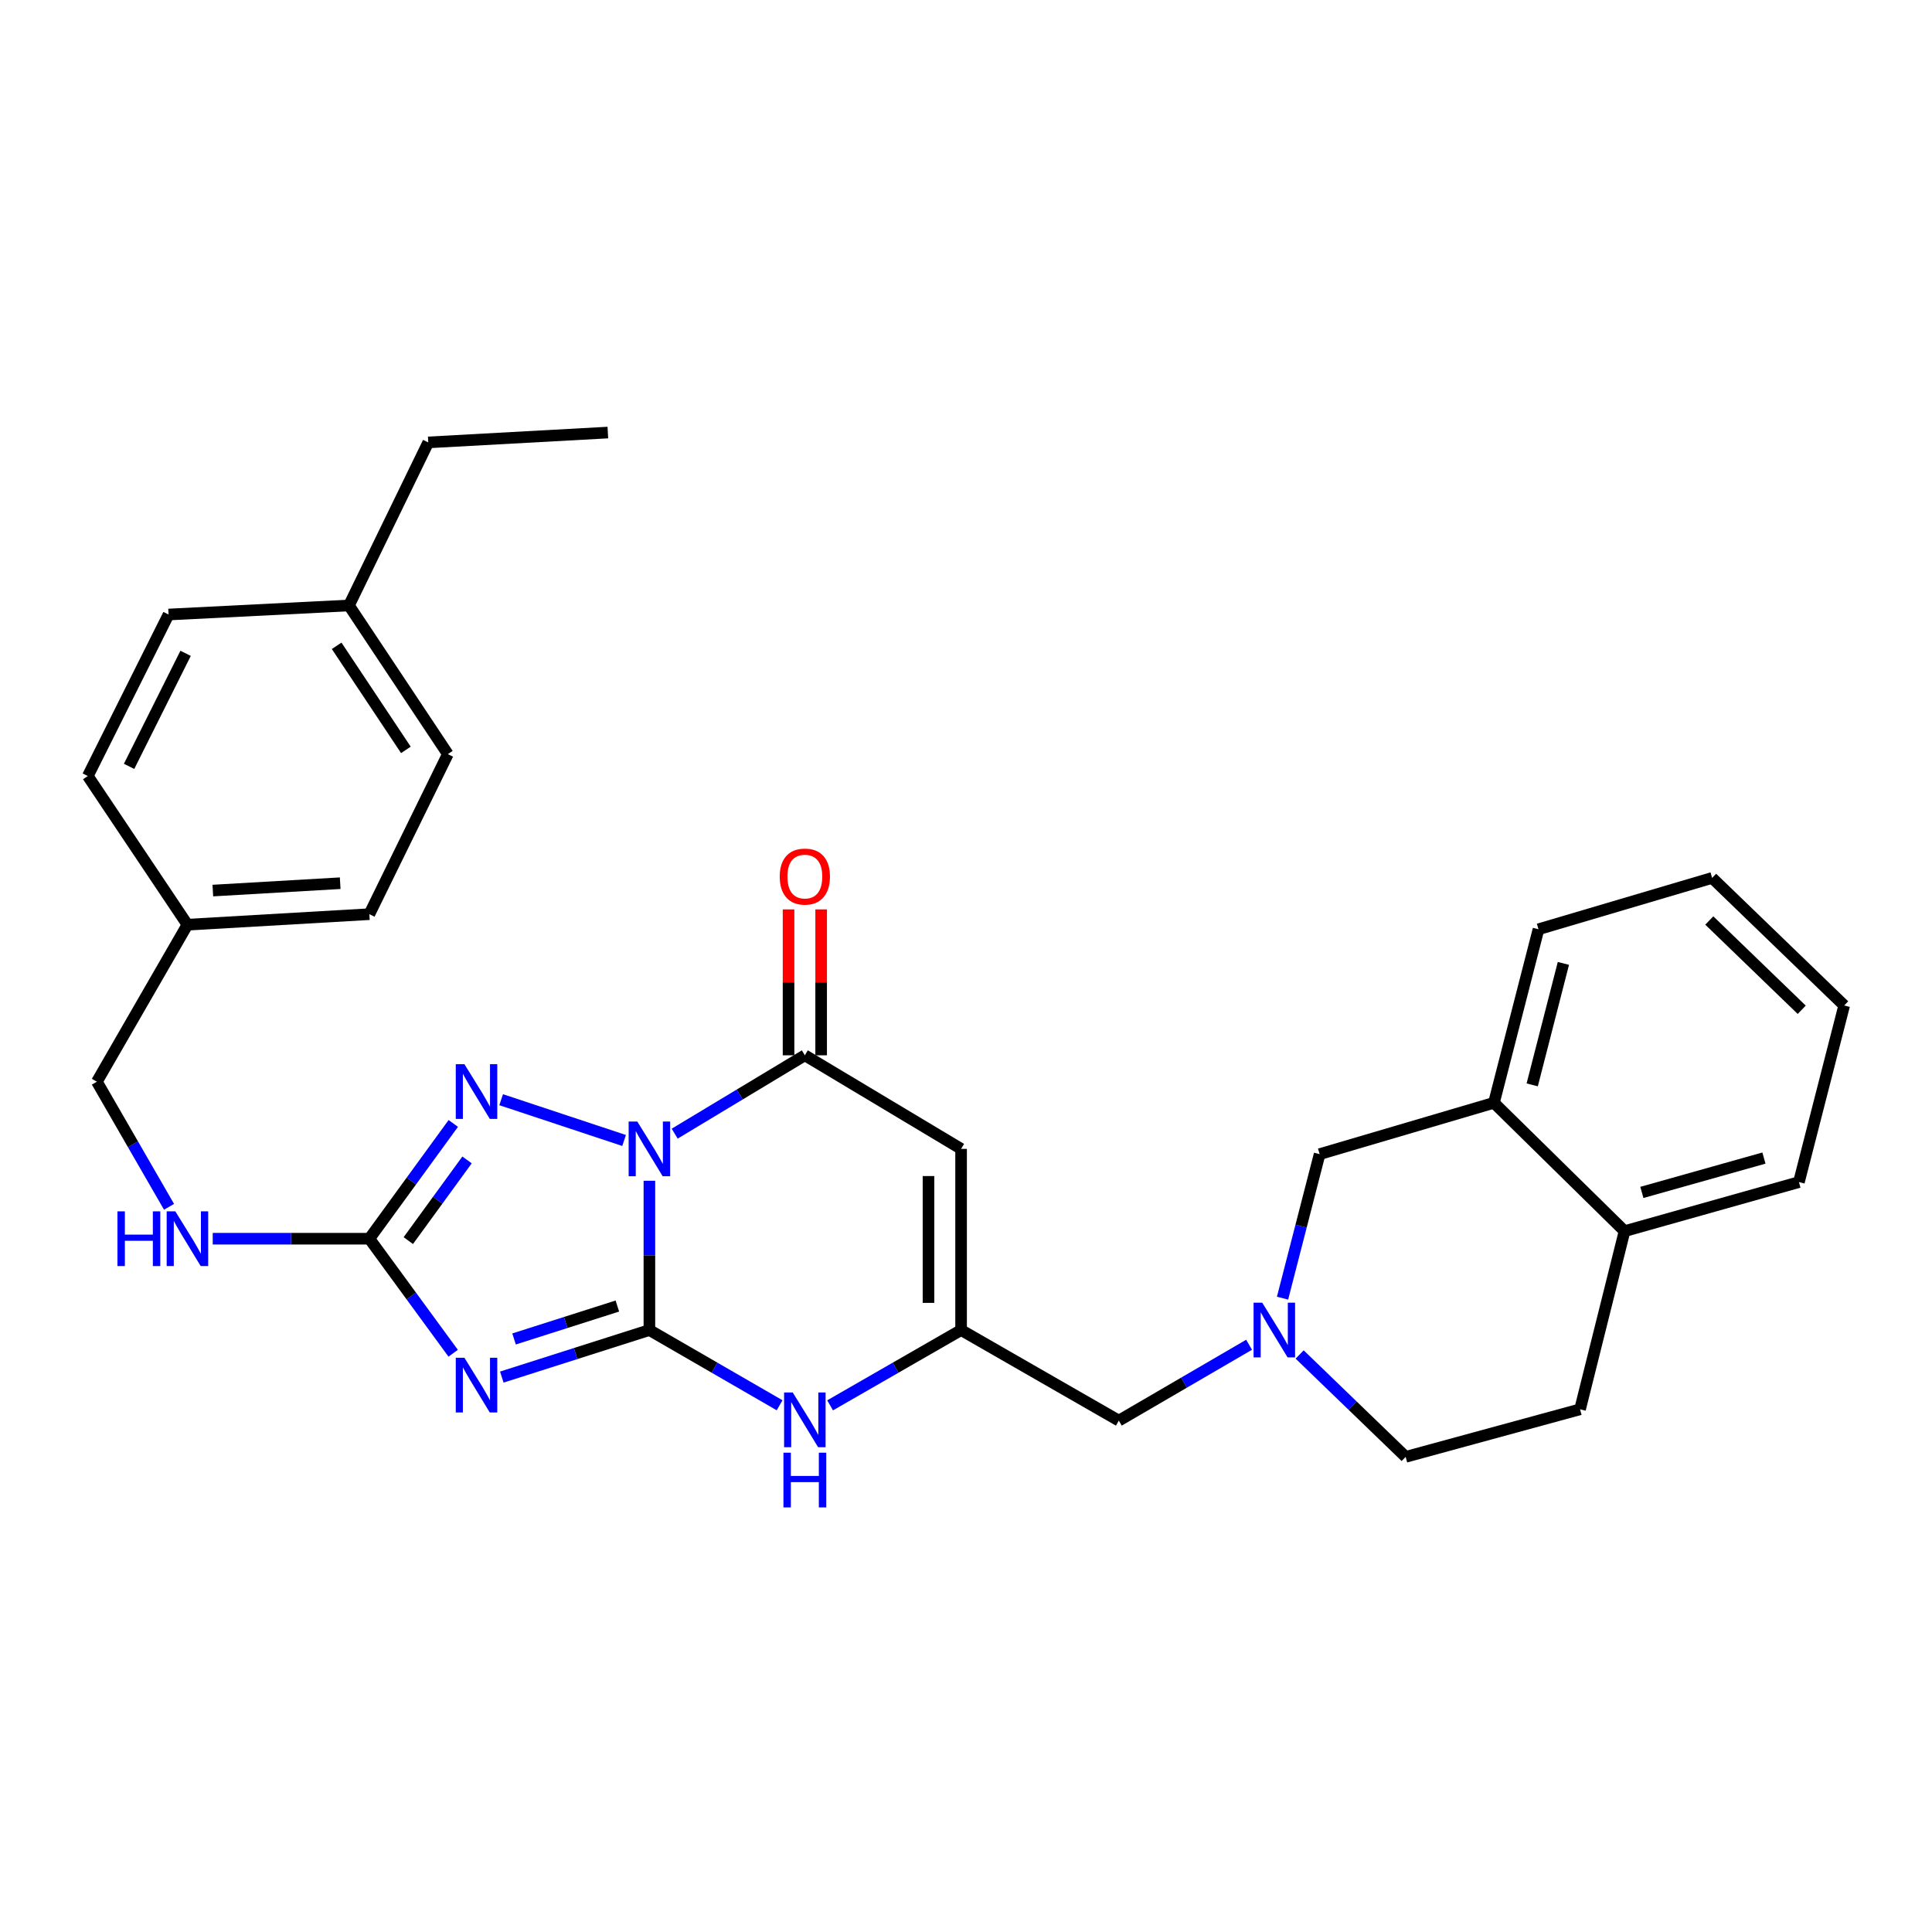 <?xml version='1.0' encoding='iso-8859-1'?>
<svg version='1.1' baseProfile='full'
              xmlns='http://www.w3.org/2000/svg'
                      xmlns:rdkit='http://www.rdkit.org/xml'
                      xmlns:xlink='http://www.w3.org/1999/xlink'
                  xml:space='preserve'
width='1000px' height='1000px' viewBox='0 0 1000 1000'>
<!-- END OF HEADER -->
<rect style='opacity:1.0;fill:#FFFFFF;stroke:none' width='1000' height='1000' x='0' y='0'> </rect>
<path class='bond-0' d='M 336.126,611.161 L 336.126,649.795' style='fill:none;fill-rule:evenodd;stroke:#0000FF;stroke-width:6px;stroke-linecap:butt;stroke-linejoin:miter;stroke-opacity:1' />
<path class='bond-0' d='M 336.126,649.795 L 336.126,688.429' style='fill:none;fill-rule:evenodd;stroke:#000000;stroke-width:6px;stroke-linecap:butt;stroke-linejoin:miter;stroke-opacity:1' />
<path class='bond-2' d='M 323.029,590.313 L 259.4,569.207' style='fill:none;fill-rule:evenodd;stroke:#0000FF;stroke-width:6px;stroke-linecap:butt;stroke-linejoin:miter;stroke-opacity:1' />
<path class='bond-3' d='M 349.214,586.778 L 382.9,566.499' style='fill:none;fill-rule:evenodd;stroke:#0000FF;stroke-width:6px;stroke-linecap:butt;stroke-linejoin:miter;stroke-opacity:1' />
<path class='bond-3' d='M 382.9,566.499 L 416.587,546.22' style='fill:none;fill-rule:evenodd;stroke:#000000;stroke-width:6px;stroke-linecap:butt;stroke-linejoin:miter;stroke-opacity:1' />
<path class='bond-1' d='M 336.126,688.429 L 297.931,700.602' style='fill:none;fill-rule:evenodd;stroke:#000000;stroke-width:6px;stroke-linecap:butt;stroke-linejoin:miter;stroke-opacity:1' />
<path class='bond-1' d='M 297.931,700.602 L 259.736,712.775' style='fill:none;fill-rule:evenodd;stroke:#0000FF;stroke-width:6px;stroke-linecap:butt;stroke-linejoin:miter;stroke-opacity:1' />
<path class='bond-1' d='M 319.544,676.004 L 292.807,684.525' style='fill:none;fill-rule:evenodd;stroke:#000000;stroke-width:6px;stroke-linecap:butt;stroke-linejoin:miter;stroke-opacity:1' />
<path class='bond-1' d='M 292.807,684.525 L 266.07,693.046' style='fill:none;fill-rule:evenodd;stroke:#0000FF;stroke-width:6px;stroke-linecap:butt;stroke-linejoin:miter;stroke-opacity:1' />
<path class='bond-6' d='M 336.126,688.429 L 369.825,707.899' style='fill:none;fill-rule:evenodd;stroke:#000000;stroke-width:6px;stroke-linecap:butt;stroke-linejoin:miter;stroke-opacity:1' />
<path class='bond-6' d='M 369.825,707.899 L 403.524,727.369' style='fill:none;fill-rule:evenodd;stroke:#0000FF;stroke-width:6px;stroke-linecap:butt;stroke-linejoin:miter;stroke-opacity:1' />
<path class='bond-30' d='M 234.566,700.438 L 212.873,670.796' style='fill:none;fill-rule:evenodd;stroke:#0000FF;stroke-width:6px;stroke-linecap:butt;stroke-linejoin:miter;stroke-opacity:1' />
<path class='bond-30' d='M 212.873,670.796 L 191.179,641.154' style='fill:none;fill-rule:evenodd;stroke:#000000;stroke-width:6px;stroke-linecap:butt;stroke-linejoin:miter;stroke-opacity:1' />
<path class='bond-4' d='M 234.622,581.494 L 212.901,611.324' style='fill:none;fill-rule:evenodd;stroke:#0000FF;stroke-width:6px;stroke-linecap:butt;stroke-linejoin:miter;stroke-opacity:1' />
<path class='bond-4' d='M 212.901,611.324 L 191.179,641.154' style='fill:none;fill-rule:evenodd;stroke:#000000;stroke-width:6px;stroke-linecap:butt;stroke-linejoin:miter;stroke-opacity:1' />
<path class='bond-4' d='M 241.746,600.375 L 226.541,621.256' style='fill:none;fill-rule:evenodd;stroke:#0000FF;stroke-width:6px;stroke-linecap:butt;stroke-linejoin:miter;stroke-opacity:1' />
<path class='bond-4' d='M 226.541,621.256 L 211.337,642.138' style='fill:none;fill-rule:evenodd;stroke:#000000;stroke-width:6px;stroke-linecap:butt;stroke-linejoin:miter;stroke-opacity:1' />
<path class='bond-5' d='M 416.587,546.22 L 497.46,594.657' style='fill:none;fill-rule:evenodd;stroke:#000000;stroke-width:6px;stroke-linecap:butt;stroke-linejoin:miter;stroke-opacity:1' />
<path class='bond-13' d='M 425.024,546.22 L 425.024,508.462' style='fill:none;fill-rule:evenodd;stroke:#000000;stroke-width:6px;stroke-linecap:butt;stroke-linejoin:miter;stroke-opacity:1' />
<path class='bond-13' d='M 425.024,508.462 L 425.024,470.704' style='fill:none;fill-rule:evenodd;stroke:#FF0000;stroke-width:6px;stroke-linecap:butt;stroke-linejoin:miter;stroke-opacity:1' />
<path class='bond-13' d='M 408.15,546.22 L 408.15,508.462' style='fill:none;fill-rule:evenodd;stroke:#000000;stroke-width:6px;stroke-linecap:butt;stroke-linejoin:miter;stroke-opacity:1' />
<path class='bond-13' d='M 408.15,508.462 L 408.15,470.704' style='fill:none;fill-rule:evenodd;stroke:#FF0000;stroke-width:6px;stroke-linecap:butt;stroke-linejoin:miter;stroke-opacity:1' />
<path class='bond-9' d='M 191.179,641.154 L 150.644,641.154' style='fill:none;fill-rule:evenodd;stroke:#000000;stroke-width:6px;stroke-linecap:butt;stroke-linejoin:miter;stroke-opacity:1' />
<path class='bond-9' d='M 150.644,641.154 L 110.108,641.154' style='fill:none;fill-rule:evenodd;stroke:#0000FF;stroke-width:6px;stroke-linecap:butt;stroke-linejoin:miter;stroke-opacity:1' />
<path class='bond-7' d='M 497.46,594.657 L 497.46,688.429' style='fill:none;fill-rule:evenodd;stroke:#000000;stroke-width:6px;stroke-linecap:butt;stroke-linejoin:miter;stroke-opacity:1' />
<path class='bond-7' d='M 480.586,608.723 L 480.586,674.363' style='fill:none;fill-rule:evenodd;stroke:#000000;stroke-width:6px;stroke-linecap:butt;stroke-linejoin:miter;stroke-opacity:1' />
<path class='bond-31' d='M 429.659,727.403 L 463.559,707.916' style='fill:none;fill-rule:evenodd;stroke:#0000FF;stroke-width:6px;stroke-linecap:butt;stroke-linejoin:miter;stroke-opacity:1' />
<path class='bond-31' d='M 463.559,707.916 L 497.46,688.429' style='fill:none;fill-rule:evenodd;stroke:#000000;stroke-width:6px;stroke-linecap:butt;stroke-linejoin:miter;stroke-opacity:1' />
<path class='bond-12' d='M 497.46,688.429 L 579.101,735.31' style='fill:none;fill-rule:evenodd;stroke:#000000;stroke-width:6px;stroke-linecap:butt;stroke-linejoin:miter;stroke-opacity:1' />
<path class='bond-8' d='M 646.521,696.041 L 612.811,715.676' style='fill:none;fill-rule:evenodd;stroke:#0000FF;stroke-width:6px;stroke-linecap:butt;stroke-linejoin:miter;stroke-opacity:1' />
<path class='bond-8' d='M 612.811,715.676 L 579.101,735.31' style='fill:none;fill-rule:evenodd;stroke:#000000;stroke-width:6px;stroke-linecap:butt;stroke-linejoin:miter;stroke-opacity:1' />
<path class='bond-11' d='M 663.841,671.919 L 673.438,634.652' style='fill:none;fill-rule:evenodd;stroke:#0000FF;stroke-width:6px;stroke-linecap:butt;stroke-linejoin:miter;stroke-opacity:1' />
<path class='bond-11' d='M 673.438,634.652 L 683.035,597.385' style='fill:none;fill-rule:evenodd;stroke:#000000;stroke-width:6px;stroke-linecap:butt;stroke-linejoin:miter;stroke-opacity:1' />
<path class='bond-15' d='M 672.692,701.08 L 700.132,727.574' style='fill:none;fill-rule:evenodd;stroke:#0000FF;stroke-width:6px;stroke-linecap:butt;stroke-linejoin:miter;stroke-opacity:1' />
<path class='bond-15' d='M 700.132,727.574 L 727.573,754.069' style='fill:none;fill-rule:evenodd;stroke:#000000;stroke-width:6px;stroke-linecap:butt;stroke-linejoin:miter;stroke-opacity:1' />
<path class='bond-17' d='M 87.494,624.649 L 68.818,592.268' style='fill:none;fill-rule:evenodd;stroke:#0000FF;stroke-width:6px;stroke-linecap:butt;stroke-linejoin:miter;stroke-opacity:1' />
<path class='bond-17' d='M 68.818,592.268 L 50.142,559.887' style='fill:none;fill-rule:evenodd;stroke:#000000;stroke-width:6px;stroke-linecap:butt;stroke-linejoin:miter;stroke-opacity:1' />
<path class='bond-10' d='M 773.263,570.809 L 683.035,597.385' style='fill:none;fill-rule:evenodd;stroke:#000000;stroke-width:6px;stroke-linecap:butt;stroke-linejoin:miter;stroke-opacity:1' />
<path class='bond-24' d='M 773.263,570.809 L 796.324,480.983' style='fill:none;fill-rule:evenodd;stroke:#000000;stroke-width:6px;stroke-linecap:butt;stroke-linejoin:miter;stroke-opacity:1' />
<path class='bond-24' d='M 793.067,561.531 L 809.209,498.653' style='fill:none;fill-rule:evenodd;stroke:#000000;stroke-width:6px;stroke-linecap:butt;stroke-linejoin:miter;stroke-opacity:1' />
<path class='bond-33' d='M 773.263,570.809 L 840.862,637.245' style='fill:none;fill-rule:evenodd;stroke:#000000;stroke-width:6px;stroke-linecap:butt;stroke-linejoin:miter;stroke-opacity:1' />
<path class='bond-14' d='M 840.862,637.245 L 817.829,729.451' style='fill:none;fill-rule:evenodd;stroke:#000000;stroke-width:6px;stroke-linecap:butt;stroke-linejoin:miter;stroke-opacity:1' />
<path class='bond-25' d='M 840.862,637.245 L 931.119,611.85' style='fill:none;fill-rule:evenodd;stroke:#000000;stroke-width:6px;stroke-linecap:butt;stroke-linejoin:miter;stroke-opacity:1' />
<path class='bond-25' d='M 849.83,617.192 L 913.01,599.416' style='fill:none;fill-rule:evenodd;stroke:#000000;stroke-width:6px;stroke-linecap:butt;stroke-linejoin:miter;stroke-opacity:1' />
<path class='bond-16' d='M 727.573,754.069 L 817.829,729.451' style='fill:none;fill-rule:evenodd;stroke:#000000;stroke-width:6px;stroke-linecap:butt;stroke-linejoin:miter;stroke-opacity:1' />
<path class='bond-18' d='M 50.142,559.887 L 97.014,478.621' style='fill:none;fill-rule:evenodd;stroke:#000000;stroke-width:6px;stroke-linecap:butt;stroke-linejoin:miter;stroke-opacity:1' />
<path class='bond-20' d='M 97.014,478.621 L 45.455,401.667' style='fill:none;fill-rule:evenodd;stroke:#000000;stroke-width:6px;stroke-linecap:butt;stroke-linejoin:miter;stroke-opacity:1' />
<path class='bond-21' d='M 97.014,478.621 L 191.179,473.174' style='fill:none;fill-rule:evenodd;stroke:#000000;stroke-width:6px;stroke-linecap:butt;stroke-linejoin:miter;stroke-opacity:1' />
<path class='bond-21' d='M 110.164,460.958 L 176.08,457.146' style='fill:none;fill-rule:evenodd;stroke:#000000;stroke-width:6px;stroke-linecap:butt;stroke-linejoin:miter;stroke-opacity:1' />
<path class='bond-19' d='M 180.624,313.388 L 231.808,390.333' style='fill:none;fill-rule:evenodd;stroke:#000000;stroke-width:6px;stroke-linecap:butt;stroke-linejoin:miter;stroke-opacity:1' />
<path class='bond-19' d='M 174.252,334.275 L 210.081,388.137' style='fill:none;fill-rule:evenodd;stroke:#000000;stroke-width:6px;stroke-linecap:butt;stroke-linejoin:miter;stroke-opacity:1' />
<path class='bond-26' d='M 180.624,313.388 L 221.665,228.99' style='fill:none;fill-rule:evenodd;stroke:#000000;stroke-width:6px;stroke-linecap:butt;stroke-linejoin:miter;stroke-opacity:1' />
<path class='bond-32' d='M 180.624,313.388 L 87.246,318.075' style='fill:none;fill-rule:evenodd;stroke:#000000;stroke-width:6px;stroke-linecap:butt;stroke-linejoin:miter;stroke-opacity:1' />
<path class='bond-22' d='M 45.455,401.667 L 87.246,318.075' style='fill:none;fill-rule:evenodd;stroke:#000000;stroke-width:6px;stroke-linecap:butt;stroke-linejoin:miter;stroke-opacity:1' />
<path class='bond-22' d='M 66.816,396.673 L 96.07,338.159' style='fill:none;fill-rule:evenodd;stroke:#000000;stroke-width:6px;stroke-linecap:butt;stroke-linejoin:miter;stroke-opacity:1' />
<path class='bond-23' d='M 191.179,473.174 L 231.808,390.333' style='fill:none;fill-rule:evenodd;stroke:#000000;stroke-width:6px;stroke-linecap:butt;stroke-linejoin:miter;stroke-opacity:1' />
<path class='bond-28' d='M 796.324,480.983 L 886.197,454.407' style='fill:none;fill-rule:evenodd;stroke:#000000;stroke-width:6px;stroke-linecap:butt;stroke-linejoin:miter;stroke-opacity:1' />
<path class='bond-29' d='M 931.119,611.85 L 954.545,520.431' style='fill:none;fill-rule:evenodd;stroke:#000000;stroke-width:6px;stroke-linecap:butt;stroke-linejoin:miter;stroke-opacity:1' />
<path class='bond-27' d='M 221.665,228.99 L 314.621,223.891' style='fill:none;fill-rule:evenodd;stroke:#000000;stroke-width:6px;stroke-linecap:butt;stroke-linejoin:miter;stroke-opacity:1' />
<path class='bond-34' d='M 886.197,454.407 L 954.545,520.431' style='fill:none;fill-rule:evenodd;stroke:#000000;stroke-width:6px;stroke-linecap:butt;stroke-linejoin:miter;stroke-opacity:1' />
<path class='bond-34' d='M 884.726,476.447 L 932.57,522.663' style='fill:none;fill-rule:evenodd;stroke:#000000;stroke-width:6px;stroke-linecap:butt;stroke-linejoin:miter;stroke-opacity:1' />
<path  class='atom-0' d='M 329.866 580.497
L 339.146 595.497
Q 340.066 596.977, 341.546 599.657
Q 343.026 602.337, 343.106 602.497
L 343.106 580.497
L 346.866 580.497
L 346.866 608.817
L 342.986 608.817
L 333.026 592.417
Q 331.866 590.497, 330.626 588.297
Q 329.426 586.097, 329.066 585.417
L 329.066 608.817
L 325.386 608.817
L 325.386 580.497
L 329.866 580.497
' fill='#0000FF'/>
<path  class='atom-2' d='M 240.388 702.786
L 249.668 717.786
Q 250.588 719.266, 252.068 721.946
Q 253.548 724.626, 253.628 724.786
L 253.628 702.786
L 257.388 702.786
L 257.388 731.106
L 253.508 731.106
L 243.548 714.706
Q 242.388 712.786, 241.148 710.586
Q 239.948 708.386, 239.588 707.706
L 239.588 731.106
L 235.908 731.106
L 235.908 702.786
L 240.388 702.786
' fill='#0000FF'/>
<path  class='atom-3' d='M 240.388 550.818
L 249.668 565.818
Q 250.588 567.298, 252.068 569.978
Q 253.548 572.658, 253.628 572.818
L 253.628 550.818
L 257.388 550.818
L 257.388 579.138
L 253.508 579.138
L 243.548 562.738
Q 242.388 560.818, 241.148 558.618
Q 239.948 556.418, 239.588 555.738
L 239.588 579.138
L 235.908 579.138
L 235.908 550.818
L 240.388 550.818
' fill='#0000FF'/>
<path  class='atom-7' d='M 410.327 720.757
L 419.607 735.757
Q 420.527 737.237, 422.007 739.917
Q 423.487 742.597, 423.567 742.757
L 423.567 720.757
L 427.327 720.757
L 427.327 749.077
L 423.447 749.077
L 413.487 732.677
Q 412.327 730.757, 411.087 728.557
Q 409.887 726.357, 409.527 725.677
L 409.527 749.077
L 405.847 749.077
L 405.847 720.757
L 410.327 720.757
' fill='#0000FF'/>
<path  class='atom-7' d='M 405.507 751.909
L 409.347 751.909
L 409.347 763.949
L 423.827 763.949
L 423.827 751.909
L 427.667 751.909
L 427.667 780.229
L 423.827 780.229
L 423.827 767.149
L 409.347 767.149
L 409.347 780.229
L 405.507 780.229
L 405.507 751.909
' fill='#0000FF'/>
<path  class='atom-9' d='M 653.33 674.269
L 662.61 689.269
Q 663.53 690.749, 665.01 693.429
Q 666.49 696.109, 666.57 696.269
L 666.57 674.269
L 670.33 674.269
L 670.33 702.589
L 666.45 702.589
L 656.49 686.189
Q 655.33 684.269, 654.09 682.069
Q 652.89 679.869, 652.53 679.189
L 652.53 702.589
L 648.85 702.589
L 648.85 674.269
L 653.33 674.269
' fill='#0000FF'/>
<path  class='atom-10' d='M 60.794 626.994
L 64.634 626.994
L 64.634 639.034
L 79.114 639.034
L 79.114 626.994
L 82.954 626.994
L 82.954 655.314
L 79.114 655.314
L 79.114 642.234
L 64.634 642.234
L 64.634 655.314
L 60.794 655.314
L 60.794 626.994
' fill='#0000FF'/>
<path  class='atom-10' d='M 90.754 626.994
L 100.034 641.994
Q 100.954 643.474, 102.434 646.154
Q 103.914 648.834, 103.994 648.994
L 103.994 626.994
L 107.754 626.994
L 107.754 655.314
L 103.874 655.314
L 93.914 638.914
Q 92.754 636.994, 91.514 634.794
Q 90.314 632.594, 89.954 631.914
L 89.954 655.314
L 86.274 655.314
L 86.274 626.994
L 90.754 626.994
' fill='#0000FF'/>
<path  class='atom-14' d='M 403.587 453.709
Q 403.587 446.909, 406.947 443.109
Q 410.307 439.309, 416.587 439.309
Q 422.867 439.309, 426.227 443.109
Q 429.587 446.909, 429.587 453.709
Q 429.587 460.589, 426.187 464.509
Q 422.787 468.389, 416.587 468.389
Q 410.347 468.389, 406.947 464.509
Q 403.587 460.629, 403.587 453.709
M 416.587 465.189
Q 420.907 465.189, 423.227 462.309
Q 425.587 459.389, 425.587 453.709
Q 425.587 448.149, 423.227 445.349
Q 420.907 442.509, 416.587 442.509
Q 412.267 442.509, 409.907 445.309
Q 407.587 448.109, 407.587 453.709
Q 407.587 459.429, 409.907 462.309
Q 412.267 465.189, 416.587 465.189
' fill='#FF0000'/>
</svg>
